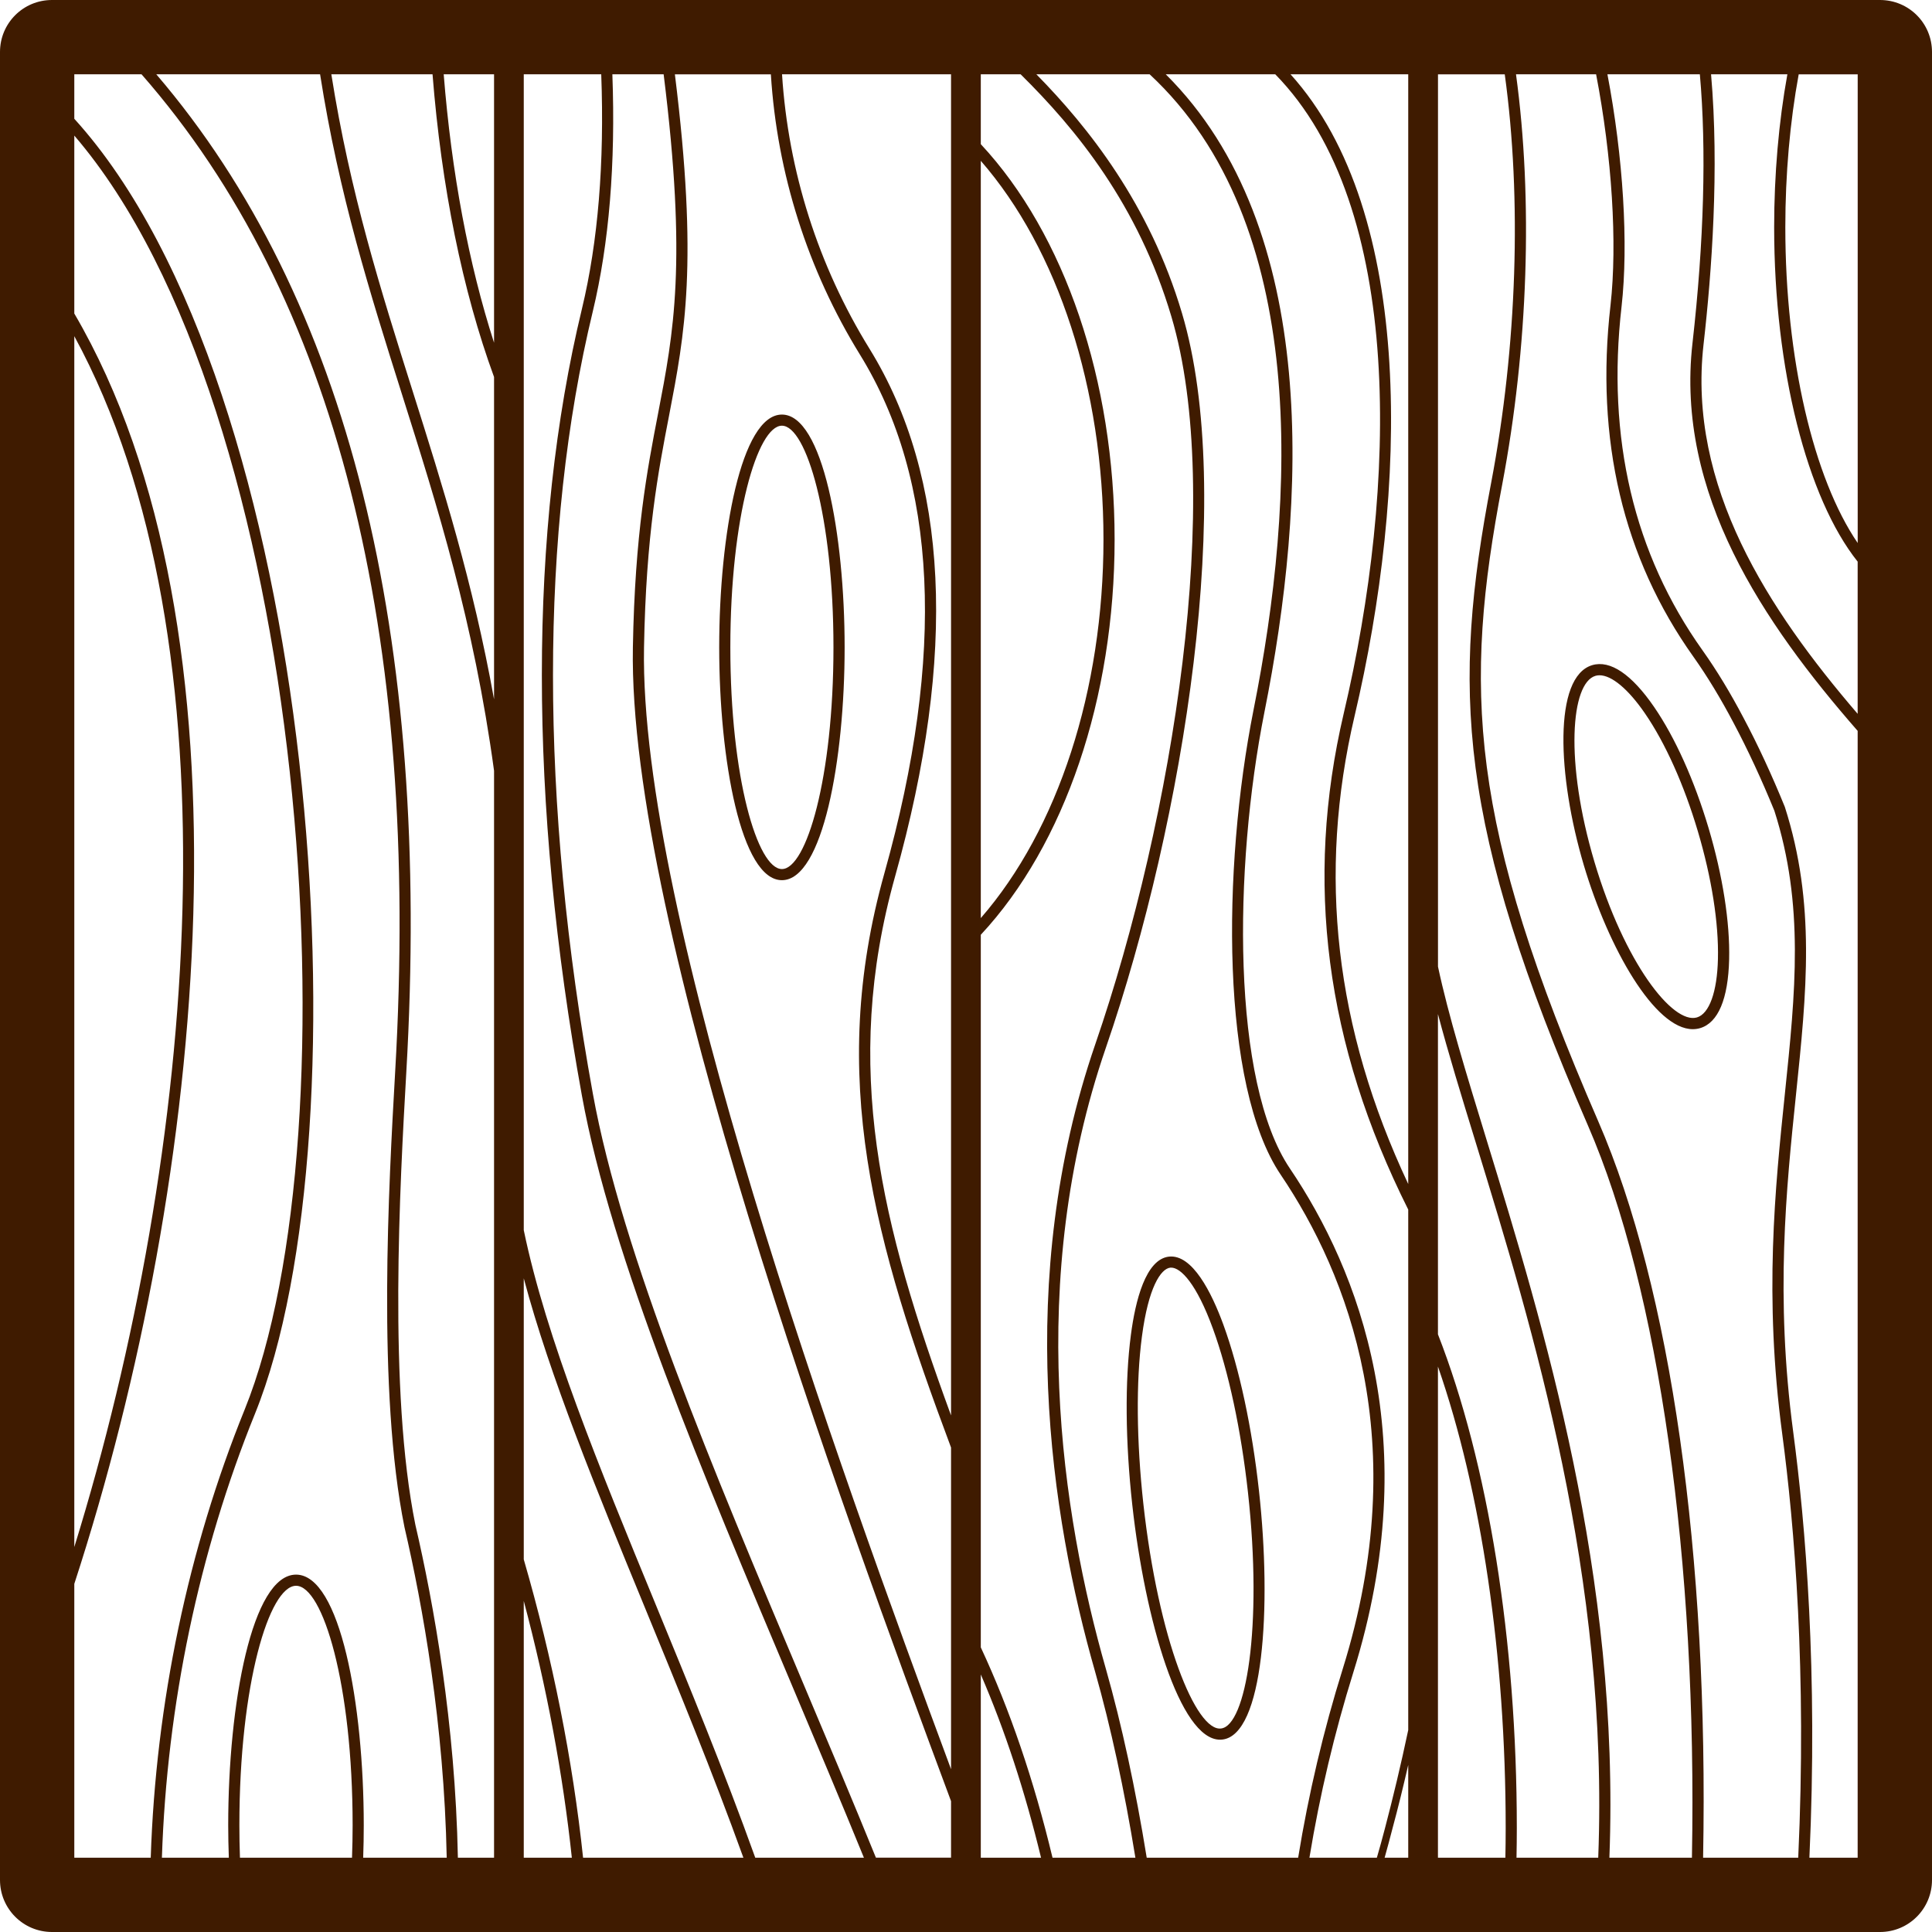 <?xml version="1.0" encoding="UTF-8"?> <svg xmlns="http://www.w3.org/2000/svg" width="50" height="50" viewBox="0 0 50 50" fill="none"><g id="Solid Panels icon" clip-path="url(#clip0_505_7232)"><path id="Vector" d="M48.654 0H1.346C0.6 0 0 0.6 0 1.346V48.654C0 49.396 0.6 50 1.346 50H48.654C49.4 50 50 49.396 50 48.654V1.346C50 0.6 49.4 0 48.654 0ZM44.282 1.923H46.257C46.033 3.16 45.915 4.514 45.915 5.879C45.915 9.555 46.765 12.89 48.076 14.535V18.474C45.76 15.777 43.672 12.581 44.087 8.918C44.301 7.041 44.496 4.363 44.282 1.923ZM48.077 14.053C46.933 12.378 46.204 9.284 46.204 5.879C46.204 4.513 46.323 3.158 46.55 1.924H48.077V14.053ZM43.828 17C44.183 17.501 44.533 18.078 44.868 18.715C45.234 19.404 45.589 20.17 45.92 20.98C46.7 23.417 46.465 25.681 46.193 28.302C45.938 30.759 45.649 33.543 46.122 37.095C46.439 39.474 46.761 43.278 46.538 48.077H44.076C44.223 40.26 43.24 33.339 41.362 29.018C37.993 21.265 37.87 17.811 38.876 12.544C39.549 8.996 39.676 5.163 39.234 1.923H41.307C41.717 4.047 41.86 6.295 41.68 7.899C41.281 11.378 42.004 14.44 43.828 17ZM38.943 1.923C39.386 5.141 39.263 8.957 38.592 12.489C37.574 17.819 37.698 21.31 41.098 29.133C42.932 33.354 43.929 40.403 43.787 48.077H41.651C41.93 40.773 39.94 34.285 38.477 29.514C37.943 27.773 37.481 26.265 37.215 25.016C37.215 14.846 37.215 4.592 37.215 1.924H38.943V1.923ZM33.888 48.077C34.155 46.454 34.536 44.842 35.025 43.277C36.895 37.286 35.165 32.881 33.383 30.241C31.874 28.006 31.917 22.486 32.724 18.426C33.806 13.012 34.181 5.909 30.17 1.923H33.004C36.361 5.349 36.154 12.614 34.776 18.462C33.755 22.814 34.3 27.02 36.445 31.304C36.445 36.713 36.445 41.618 36.445 44.773C36.257 45.665 36.049 46.531 35.845 47.307C35.776 47.577 35.703 47.834 35.633 48.077H33.888ZM32.442 18.369C31.623 22.486 31.591 28.103 33.145 30.402C34.89 32.99 36.586 37.309 34.75 43.191C34.252 44.783 33.865 46.424 33.596 48.077H29.677C29.385 46.277 29.031 44.636 28.621 43.194C27.475 39.189 26.544 33.148 28.619 27.118C30.654 21.208 31.984 12.779 30.59 8.106C29.752 5.285 28.165 3.289 26.821 1.923H29.753C33.901 5.775 33.528 12.932 32.442 18.369ZM37.214 26.244C37.478 27.242 37.821 28.362 38.201 29.598C39.659 34.352 41.642 40.818 41.362 48.077H39.247C39.252 47.822 39.255 47.566 39.255 47.308C39.255 42.467 38.515 37.861 37.214 34.532C37.214 31.913 37.214 29.094 37.214 26.244ZM36.445 30.643C34.547 26.605 34.093 22.631 35.057 18.528C36.426 12.716 36.64 5.51 33.399 1.923H36.445C36.445 5.915 36.445 19.268 36.445 30.643ZM26.414 1.923C27.847 3.336 29.455 5.297 30.314 8.188C31.69 12.803 30.366 21.157 28.346 27.024C26.247 33.125 27.186 39.228 28.344 43.273C28.746 44.692 29.096 46.306 29.384 48.077H27.239C26.756 46.066 26.133 44.241 25.383 42.634C25.383 38.017 25.383 31.076 25.383 24.192C27.557 21.858 28.846 18.066 28.846 13.961C28.846 9.85 27.558 6.064 25.383 3.731C25.383 2.959 25.383 2.346 25.383 1.923H26.414ZM25.383 4.162C27.381 6.457 28.558 10.057 28.558 13.961C28.558 17.86 27.381 21.464 25.383 23.76C25.383 15.912 25.383 8.203 25.383 4.162ZM24.613 45.787C21.682 37.892 16.543 23.674 16.667 16.757C16.719 13.841 17.036 12.2 17.316 10.752C17.721 8.648 18.074 6.819 17.466 1.924H19.95C20.11 4.487 20.902 6.982 22.254 9.175C24.262 12.426 24.475 16.942 22.889 22.596C21.405 27.886 22.627 32.157 24.613 37.462C24.613 40.901 24.613 43.828 24.613 45.787ZM24.613 36.631C22.81 31.71 21.775 27.637 23.167 22.674C24.776 16.938 24.552 12.345 22.501 9.023C21.175 6.876 20.399 4.433 20.239 1.923H24.613C24.613 6.647 24.613 24.48 24.613 36.631ZM15.56 1.923C15.645 4.216 15.478 6.255 15.061 7.99C13.678 13.716 13.677 20.758 15.06 28.355C15.816 32.528 18.197 38.169 20.499 43.624C21.12 45.096 21.76 46.612 22.358 48.077H19.546C18.737 45.823 17.832 43.624 16.956 41.493C15.51 37.978 14.132 34.627 13.555 31.836C13.555 19.89 13.555 5.197 13.555 1.923H15.56ZM13.555 33.083C14.235 35.638 15.437 38.559 16.689 41.603C17.551 43.701 18.441 45.864 19.239 48.077H15.09C14.824 45.558 14.298 42.916 13.555 40.358C13.555 38.205 13.555 35.726 13.555 33.083ZM12.786 18.098C12.24 15.063 11.451 12.565 10.681 10.127C9.848 7.489 9.06 4.992 8.575 1.923H11.194C11.425 4.844 11.97 7.526 12.786 9.757C12.786 12.249 12.786 15.099 12.786 18.098ZM12.786 8.87C12.13 6.837 11.686 4.473 11.483 1.923H12.786C12.786 3.291 12.786 5.759 12.786 8.87ZM3.663 1.923C8.681 7.65 10.889 16.337 10.226 27.752C10.062 30.639 9.757 36.013 10.468 39.524C10.937 41.544 11.493 44.627 11.561 48.077H9.399C9.409 47.796 9.414 47.516 9.414 47.238C9.414 44.093 8.8 40.751 7.662 40.751C6.522 40.751 5.906 44.093 5.906 47.238C5.906 47.515 5.912 47.795 5.922 48.077H4.19C4.319 44.127 5.148 40.167 6.599 36.587C9.554 29.286 8.257 10.05 1.923 3.074V1.923H3.663ZM6.195 47.238C6.195 43.585 6.968 41.04 7.662 41.04C8.354 41.04 9.126 43.585 9.126 47.238C9.126 47.516 9.12 47.796 9.11 48.077H6.21C6.2 47.795 6.195 47.515 6.195 47.238ZM1.923 8.7C6.234 16.617 5.077 29.845 1.923 40.037V8.7ZM1.923 40.99C5.361 30.444 6.698 16.273 1.923 8.114V3.509C8.014 10.601 9.229 29.321 6.332 36.479C4.867 40.093 4.031 44.091 3.901 48.077H1.923V40.99ZM11.85 48.077C11.782 44.599 11.222 41.494 10.75 39.463C10.047 35.992 10.351 30.642 10.514 27.768C11.174 16.401 8.998 7.709 4.045 1.923H8.284C8.773 5.041 9.567 7.556 10.406 10.214C11.32 13.107 12.26 16.084 12.786 19.947C12.786 32.051 12.786 45.81 12.786 48.077H11.85V48.077ZM13.555 41.432C14.145 43.65 14.569 45.908 14.799 48.077H13.555C13.555 47.772 13.555 45.212 13.555 41.432ZM22.669 48.077C22.058 46.577 21.402 45.021 20.764 43.511C18.468 38.071 16.093 32.445 15.343 28.303C13.968 20.746 13.967 13.745 15.342 8.057C15.764 6.299 15.933 4.238 15.848 1.923H17.175C17.783 6.801 17.434 8.611 17.032 10.696C16.75 12.156 16.431 13.811 16.379 16.751C16.25 23.94 21.734 38.88 24.613 46.614C24.613 47.28 24.613 47.778 24.613 48.076H22.669V48.077ZM25.383 43.335C26.001 44.761 26.524 46.349 26.942 48.077H25.383C25.383 47.826 25.383 46.054 25.383 43.335ZM36.445 48.077H35.834C35.903 47.831 35.972 47.577 36.041 47.307C36.18 46.796 36.314 46.246 36.445 45.677C36.445 46.823 36.445 47.652 36.445 48.077ZM37.214 35.366C38.335 38.59 38.967 42.846 38.967 47.307C38.967 47.566 38.964 47.822 38.959 48.077H37.214C37.214 47.627 37.214 42.289 37.214 35.366ZM46.827 48.077C47.049 43.263 46.726 39.445 46.408 37.057C45.94 33.538 46.227 30.772 46.48 28.331C46.755 25.678 46.994 23.386 46.191 20.882C45.853 20.052 45.494 19.277 45.123 18.58C44.783 17.932 44.426 17.344 44.063 16.833C42.282 14.332 41.576 11.338 41.966 7.932C42.148 6.314 42.008 4.058 41.6 1.923H43.992C44.165 3.86 44.099 6.252 43.801 8.885C43.36 12.773 45.634 16.118 48.076 18.915V48.077H46.827ZM20.236 10.729C19.182 10.729 18.613 13.833 18.613 16.754C18.613 19.675 19.182 22.779 20.236 22.779C21.29 22.779 21.859 19.675 21.859 16.754C21.859 13.833 21.29 10.729 20.236 10.729ZM20.236 22.491C19.605 22.491 18.901 20.135 18.901 16.754C18.901 13.373 19.605 11.017 20.236 11.017C20.867 11.017 21.57 13.373 21.57 16.754C21.57 20.135 20.867 22.491 20.236 22.491ZM30.255 32.521C29.65 32.587 29.383 33.661 29.267 34.55C29.11 35.746 29.123 37.309 29.304 38.951C29.632 41.925 30.534 45.023 31.575 45.023C31.594 45.023 31.613 45.022 31.632 45.02C32.697 44.902 32.917 41.619 32.583 38.589C32.403 36.947 32.075 35.419 31.662 34.286C31.354 33.444 30.858 32.459 30.255 32.521ZM32.297 38.621C32.684 42.135 32.24 44.662 31.601 44.733C30.954 44.818 29.978 42.433 29.59 38.919C29.412 37.3 29.398 35.761 29.553 34.588C29.72 33.316 30.041 32.834 30.287 32.807C30.294 32.806 30.302 32.806 30.31 32.806C30.558 32.806 30.965 33.218 31.39 34.385C31.796 35.497 32.118 37.002 32.297 38.621ZM41.207 17.214C40.197 17.514 40.303 20.082 40.989 22.391C41.633 24.557 42.829 26.635 43.809 26.635C43.873 26.635 43.937 26.626 43.999 26.608C44.465 26.47 44.725 25.854 44.75 24.828C44.773 23.869 44.584 22.663 44.218 21.431C43.851 20.199 43.351 19.086 42.808 18.296C42.226 17.449 41.672 17.076 41.207 17.214ZM42.569 18.459C43.096 19.225 43.583 20.31 43.94 21.513C44.298 22.717 44.483 23.892 44.46 24.82C44.44 25.671 44.236 26.236 43.916 26.331C43.288 26.515 42.039 24.913 41.265 22.309C40.49 19.704 40.656 17.679 41.289 17.491C41.322 17.481 41.358 17.476 41.395 17.476C41.71 17.476 42.138 17.832 42.569 18.459Z" fill="#3F1B00"></path></g><defs><clipPath id="clip0_505_7232"><rect width="50" height="50" fill="white"></rect></clipPath></defs></svg> 
